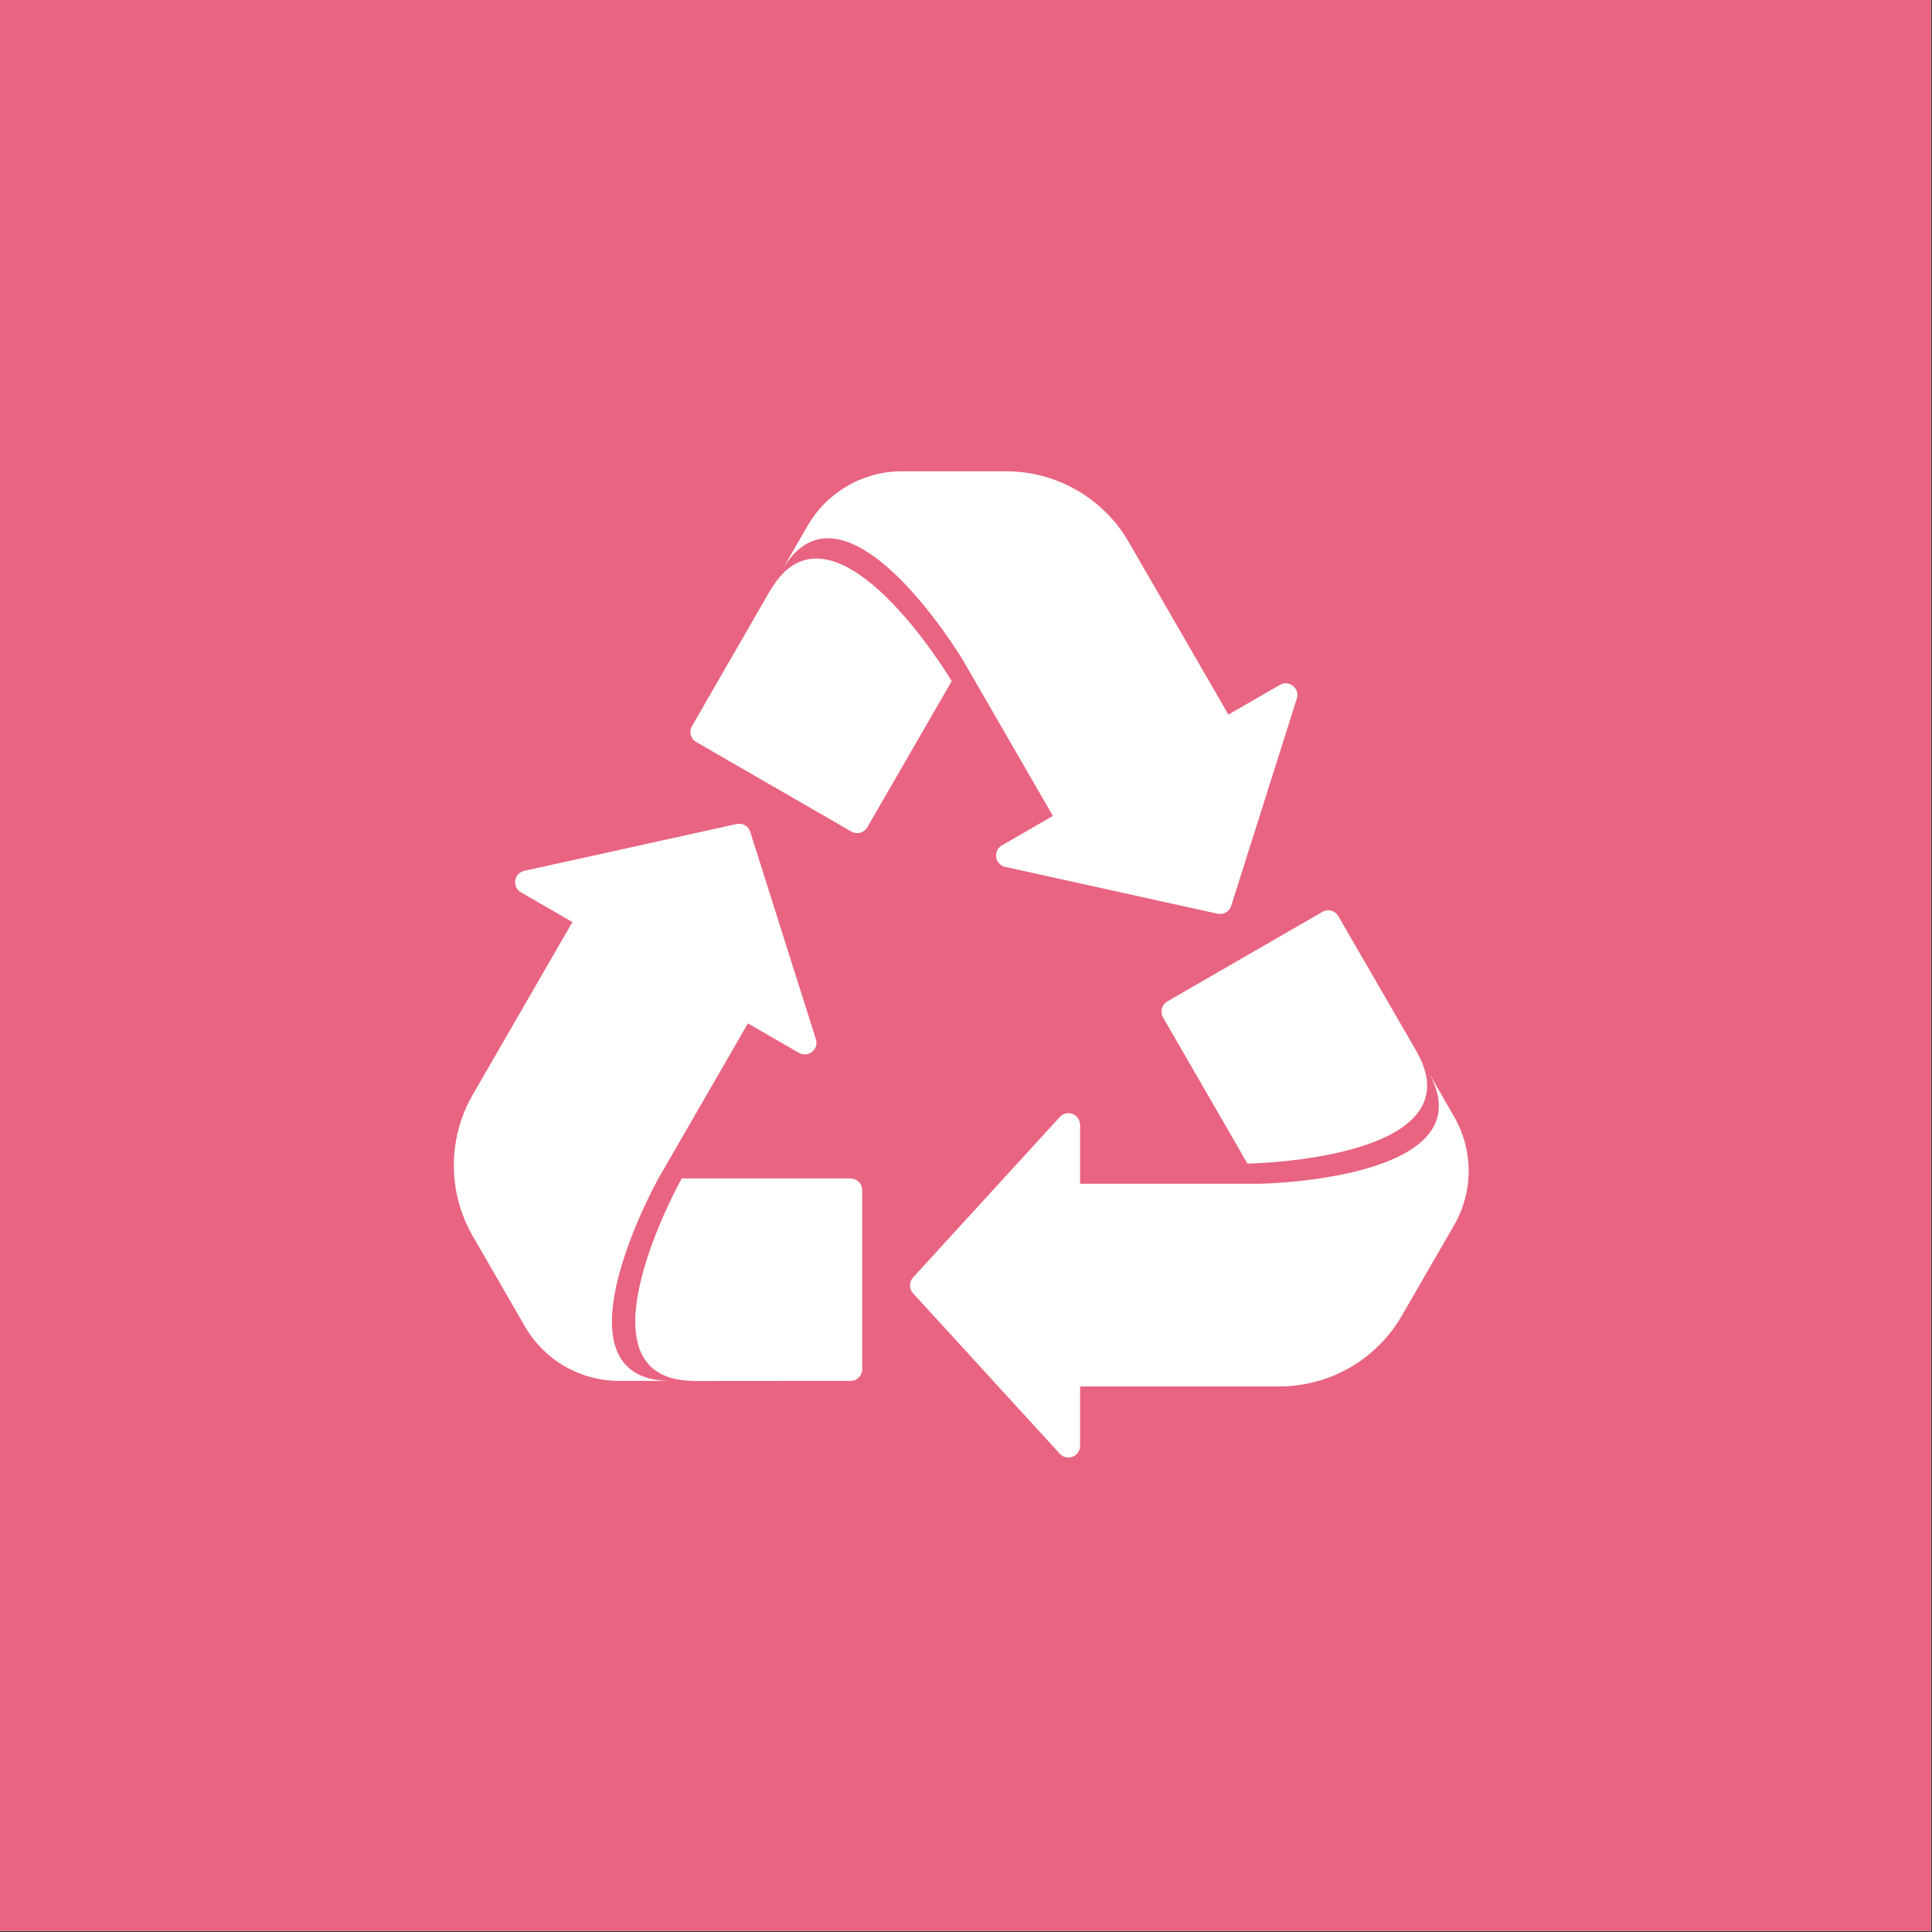 <svg version="1.2" preserveAspectRatio="xMidYMid meet" height="665" viewBox="0 0 498.75 498.75" zoomAndPan="magnify" width="665" xmlns:xlink="http://www.w3.org/1999/xlink" xmlns="http://www.w3.org/2000/svg"><rect x="0" y="0" width="498.75" height="498.75" fill="#333333" stroke="none"/><defs><clipPath id="64d7c81aac"><path d="M 0 0 L 498.5 0 L 498.5 498.5 L 0 498.5 Z M 0 0"></path></clipPath><clipPath id="863ec18318"><path d="M 234 277 L 380 277 L 380 376.539 L 234 376.539 Z M 234 277"></path></clipPath><clipPath id="2c206aa121"><path d="M 202 121.668 L 335 121.668 L 335 236 L 202 236 Z M 202 121.668"></path></clipPath></defs><g id="0c85966554"><g clip-path="url(#64d7c81aac)" clip-rule="nonzero"><path d="M 0 0 L 498.5 0 L 498.5 498.5 L 0 498.5 Z M 0 0" style="stroke:none;fill-rule:nonzero;fill:#ffffff;fill-opacity:1;"></path><path d="M 0 0 L 498.5 0 L 498.5 498.5 L 0 498.5 Z M 0 0" style="stroke:none;fill-rule:nonzero;fill:#e86481;fill-opacity:1;"></path></g><path d="M 135.508 342.426 L 122.055 319.113 C 121.258 317.73 120.555 316.301 119.941 314.828 C 119.332 313.355 118.82 311.848 118.406 310.305 C 117.992 308.762 117.68 307.203 117.473 305.617 C 117.262 304.035 117.16 302.449 117.16 300.852 C 117.156 299.254 117.262 297.668 117.469 296.086 C 117.676 294.5 117.988 292.941 118.398 291.398 C 118.812 289.855 119.324 288.348 119.934 286.875 C 120.543 285.398 121.25 283.969 122.047 282.586 L 147.77 238.035 L 134.477 230.359 C 133.938 230.051 133.535 229.613 133.266 229.055 C 132.996 228.496 132.91 227.906 133.004 227.293 C 133.102 226.68 133.359 226.145 133.785 225.691 C 134.211 225.238 134.727 224.945 135.332 224.812 L 190.16 212.719 C 190.527 212.641 190.898 212.629 191.27 212.684 C 191.641 212.742 191.988 212.867 192.316 213.055 C 192.641 213.242 192.922 213.48 193.156 213.773 C 193.395 214.07 193.566 214.395 193.68 214.754 L 210.625 268.281 C 210.812 268.875 210.816 269.465 210.637 270.062 C 210.453 270.656 210.121 271.148 209.637 271.539 C 209.152 271.926 208.602 272.145 207.984 272.191 C 207.363 272.238 206.785 272.109 206.246 271.797 L 193.074 264.191 L 169.969 304.219 C 164.18 314.801 144.68 356 172.738 356.488 L 159.852 356.48 C 158.625 356.484 157.402 356.402 156.184 356.246 C 154.965 356.086 153.762 355.848 152.574 355.527 C 151.387 355.211 150.227 354.816 149.09 354.348 C 147.957 353.879 146.855 353.336 145.793 352.723 C 144.727 352.109 143.707 351.426 142.734 350.68 C 141.762 349.93 140.84 349.121 139.969 348.254 C 139.102 347.383 138.293 346.461 137.547 345.484 C 136.801 344.512 136.121 343.492 135.508 342.426 Z M 135.508 342.426" style="stroke:none;fill-rule:nonzero;fill:#ffffff;fill-opacity:1;"></path><path d="M 222.582 307.227 L 222.582 353.461 C 222.59 353.863 222.516 354.246 222.363 354.617 C 222.211 354.988 221.992 355.316 221.711 355.602 C 221.426 355.883 221.102 356.102 220.73 356.25 C 220.359 356.402 219.973 356.477 219.57 356.473 L 179.059 356.504 C 178.945 356.504 178.848 356.477 178.758 356.473 C 150.715 355.992 170.203 314.785 175.988 304.215 L 219.57 304.215 C 219.973 304.215 220.355 304.293 220.723 304.445 C 221.09 304.598 221.418 304.816 221.699 305.098 C 221.98 305.383 222.199 305.707 222.352 306.074 C 222.504 306.445 222.582 306.828 222.582 307.227 Z M 222.582 307.227" style="stroke:none;fill-rule:nonzero;fill:#ffffff;fill-opacity:1;"></path><g clip-path="url(#863ec18318)" clip-rule="nonzero"><path d="M 375.359 316.332 L 361.895 339.637 C 361.098 341.02 360.211 342.344 359.242 343.609 C 358.27 344.875 357.219 346.074 356.094 347.203 C 354.965 348.332 353.766 349.383 352.5 350.355 C 351.234 351.328 349.91 352.211 348.531 353.012 C 347.148 353.809 345.719 354.512 344.246 355.125 C 342.77 355.734 341.262 356.25 339.723 356.66 C 338.18 357.074 336.617 357.387 335.035 357.594 C 333.453 357.805 331.863 357.91 330.27 357.91 L 278.824 357.91 L 278.824 373.258 C 278.824 373.879 278.648 374.449 278.297 374.961 C 277.949 375.473 277.48 375.844 276.902 376.066 C 276.324 376.293 275.73 376.332 275.125 376.191 C 274.52 376.051 274.008 375.75 273.59 375.293 L 235.703 333.855 C 235.449 333.578 235.258 333.262 235.121 332.914 C 234.984 332.562 234.914 332.199 234.914 331.824 C 234.914 331.445 234.984 331.082 235.121 330.73 C 235.258 330.383 235.449 330.066 235.703 329.789 L 273.59 288.352 C 274.008 287.895 274.52 287.594 275.125 287.453 C 275.73 287.312 276.324 287.352 276.902 287.578 C 277.484 287.801 277.949 288.172 278.297 288.684 C 278.648 289.195 278.824 289.766 278.824 290.387 L 278.824 305.594 L 325.039 305.594 C 337.102 305.312 382.527 301.602 368.922 277.062 L 375.359 288.219 C 375.977 289.285 376.52 290.383 376.988 291.516 C 377.461 292.652 377.855 293.812 378.176 295 C 378.492 296.188 378.734 297.387 378.895 298.605 C 379.055 299.824 379.133 301.047 379.133 302.277 C 379.133 303.504 379.055 304.73 378.895 305.945 C 378.734 307.164 378.492 308.367 378.176 309.555 C 377.855 310.738 377.461 311.902 376.988 313.035 C 376.52 314.172 375.977 315.27 375.359 316.332 Z M 375.359 316.332" style="stroke:none;fill-rule:nonzero;fill:#ffffff;fill-opacity:1;"></path></g><path d="M 301.34 258.523 L 341.379 235.406 C 341.723 235.199 342.094 235.07 342.492 235.02 C 342.887 234.965 343.281 234.988 343.668 235.09 C 344.055 235.195 344.406 235.371 344.723 235.617 C 345.039 235.859 345.297 236.16 345.492 236.508 L 365.777 271.578 C 365.836 271.676 365.859 271.773 365.902 271.852 C 379.504 296.379 334.074 300.105 322.027 300.383 L 300.234 262.637 C 300.039 262.289 299.914 261.918 299.859 261.523 C 299.809 261.129 299.836 260.738 299.938 260.352 C 300.043 259.965 300.215 259.613 300.457 259.297 C 300.699 258.98 300.992 258.723 301.34 258.523 Z M 301.34 258.523" style="stroke:none;fill-rule:nonzero;fill:#ffffff;fill-opacity:1;"></path><g clip-path="url(#2c206aa121)" clip-rule="nonzero"><path d="M 232.836 121.664 L 259.754 121.672 C 261.348 121.672 262.938 121.773 264.52 121.984 C 266.102 122.191 267.664 122.5 269.207 122.914 C 270.746 123.328 272.254 123.836 273.73 124.449 C 275.203 125.059 276.633 125.762 278.016 126.559 C 279.398 127.359 280.723 128.242 281.988 129.215 C 283.254 130.184 284.453 131.234 285.582 132.363 C 286.711 133.488 287.762 134.688 288.734 135.953 C 289.707 137.219 290.59 138.543 291.391 139.926 L 317.113 184.477 L 330.406 176.801 C 330.941 176.492 331.523 176.359 332.141 176.406 C 332.762 176.453 333.312 176.672 333.797 177.062 C 334.281 177.453 334.613 177.941 334.793 178.539 C 334.973 179.133 334.969 179.727 334.781 180.32 L 317.84 233.848 C 317.727 234.207 317.551 234.531 317.316 234.824 C 317.082 235.117 316.801 235.359 316.473 235.547 C 316.148 235.734 315.801 235.855 315.426 235.914 C 315.055 235.973 314.688 235.961 314.32 235.879 L 259.492 223.789 C 258.883 223.652 258.367 223.359 257.941 222.906 C 257.52 222.453 257.258 221.922 257.164 221.305 C 257.066 220.691 257.156 220.105 257.422 219.543 C 257.691 218.984 258.094 218.551 258.633 218.238 L 271.805 210.633 L 248.699 170.609 C 242.426 160.305 216.496 122.82 202.047 146.875 L 208.492 135.719 C 209.105 134.656 209.785 133.637 210.531 132.66 C 211.281 131.684 212.086 130.762 212.957 129.895 C 213.824 129.023 214.746 128.215 215.719 127.465 C 216.695 126.719 217.715 126.039 218.777 125.422 C 219.84 124.809 220.941 124.266 222.074 123.797 C 223.211 123.328 224.371 122.934 225.559 122.617 C 226.746 122.297 227.949 122.059 229.168 121.898 C 230.387 121.742 231.609 121.66 232.836 121.664 Z M 232.836 121.664" style="stroke:none;fill-rule:nonzero;fill:#ffffff;fill-opacity:1;"></path></g><path d="M 219.781 214.672 L 179.742 191.555 C 179.395 191.359 179.094 191.102 178.852 190.785 C 178.605 190.469 178.43 190.117 178.324 189.73 C 178.223 189.344 178.199 188.949 178.254 188.555 C 178.305 188.156 178.438 187.785 178.641 187.441 L 198.871 152.34 C 198.926 152.242 199 152.168 199.047 152.094 C 213.484 128.051 239.426 165.531 245.688 175.824 L 223.898 213.57 C 223.695 213.914 223.438 214.207 223.121 214.453 C 222.805 214.695 222.453 214.867 222.066 214.969 C 221.684 215.074 221.293 215.098 220.895 215.047 C 220.5 214.996 220.129 214.871 219.781 214.672 Z M 219.781 214.672" style="stroke:none;fill-rule:nonzero;fill:#ffffff;fill-opacity:1;"></path></g></svg>
